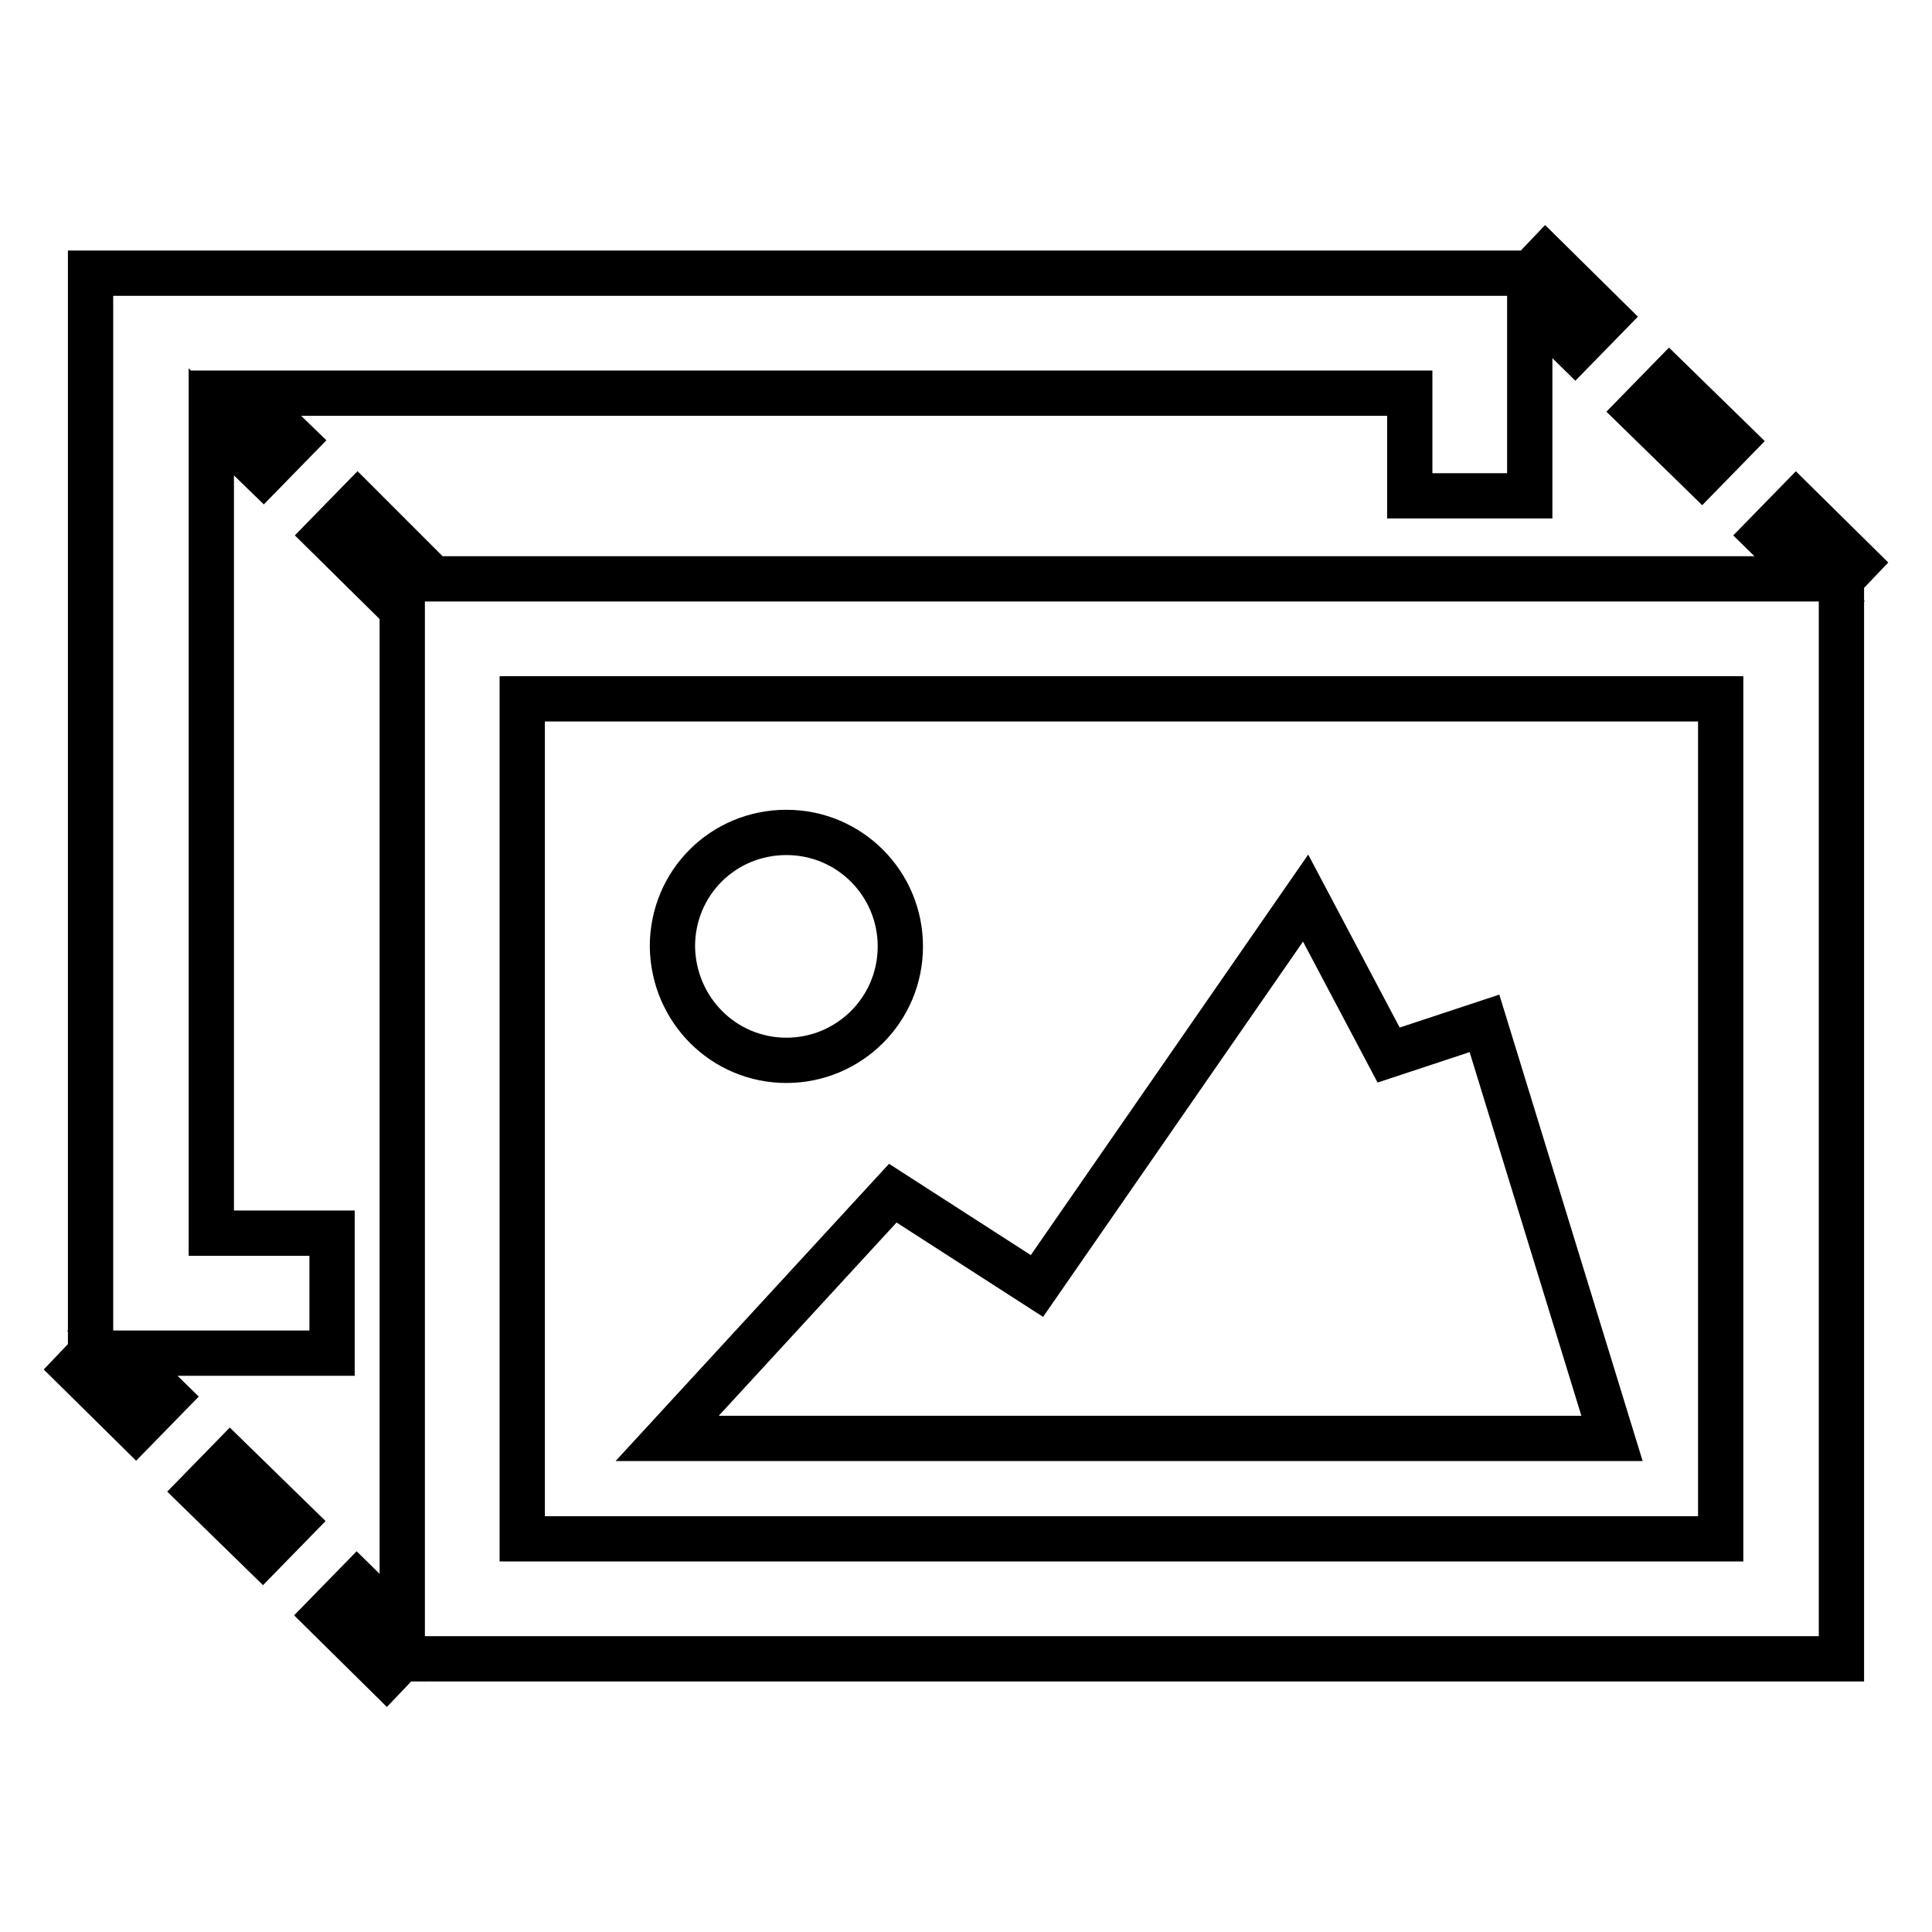 <?xml version="1.0" encoding="utf-8"?>
<!-- Svg Vector Icons : http://www.onlinewebfonts.com/icon -->
<!DOCTYPE svg PUBLIC "-//W3C//DTD SVG 1.1//EN" "http://www.w3.org/Graphics/SVG/1.1/DTD/svg11.dtd">
<svg version="1.1" xmlns="http://www.w3.org/2000/svg" xmlns:xlink="http://www.w3.org/1999/xlink" x="0px" y="0px" viewBox="0 0 256 256" enable-background="new 0 0 256 256" xml:space="preserve">
<g><g><path stroke-width="6" fill-opacity="0" stroke="#000000"  d="M196.7,135.6l-12.7,4.2L173,119l-35.6,51.4l-19.1-12.3l-29.9,32.5h125.2L196.7,135.6z"/><path stroke-width="6" fill-opacity="0" stroke="#000000"  d="M104.2,140.5c8.3,0,15.1-6.7,15.1-15.1c0-8.3-6.7-15.1-15.1-15.1s-15.1,6.7-15.1,15.1C89.2,133.8,95.9,140.5,104.2,140.5z"/><path stroke-width="6" fill-opacity="0" stroke="#000000"  d="M44,179.3v-15.9H28V55.9l6.9,6.7l4.1-4.2l-6.5-6.3h154.3v13.6h15.9V40.3l6,5.9l4.1-4.2l-8-7.9l-2,2.1H16.2l-4.2,0v143.1l-2,2.1l8,7.9l4.1-4.2l-5.9-5.8L44,179.3L44,179.3z M28,52.2h0.7L28,52.9V52.2z"/><path stroke-width="6" fill-opacity="0" stroke="#000000"  d="M47.4,66.7l-4.1,4.2l8,7.9l2-2.1l2-2.1L47.4,66.7z"/><path stroke-width="6" fill-opacity="0" stroke="#000000"  d="M34.8,205.8l-8.4-8.2l4.1-4.2l8.4,8.2L34.8,205.8z"/><path stroke-width="6" fill-opacity="0" stroke="#000000"  d="M221.2,50.3l8.4,8.2l-4.1,4.2l-8.4-8.2L221.2,50.3z"/><path stroke-width="6" fill-opacity="0" stroke="#000000"  d="M238,66.7l-4.1,4.2l5.9,5.8H53.3v139l-6-5.9l-4.1,4.2l8,7.9l2-2.1H244V76.7l2-2.1L238,66.7z M228,203.9H69.2V92.6h158.8L228,203.9L228,203.9z"/></g></g>
</svg>